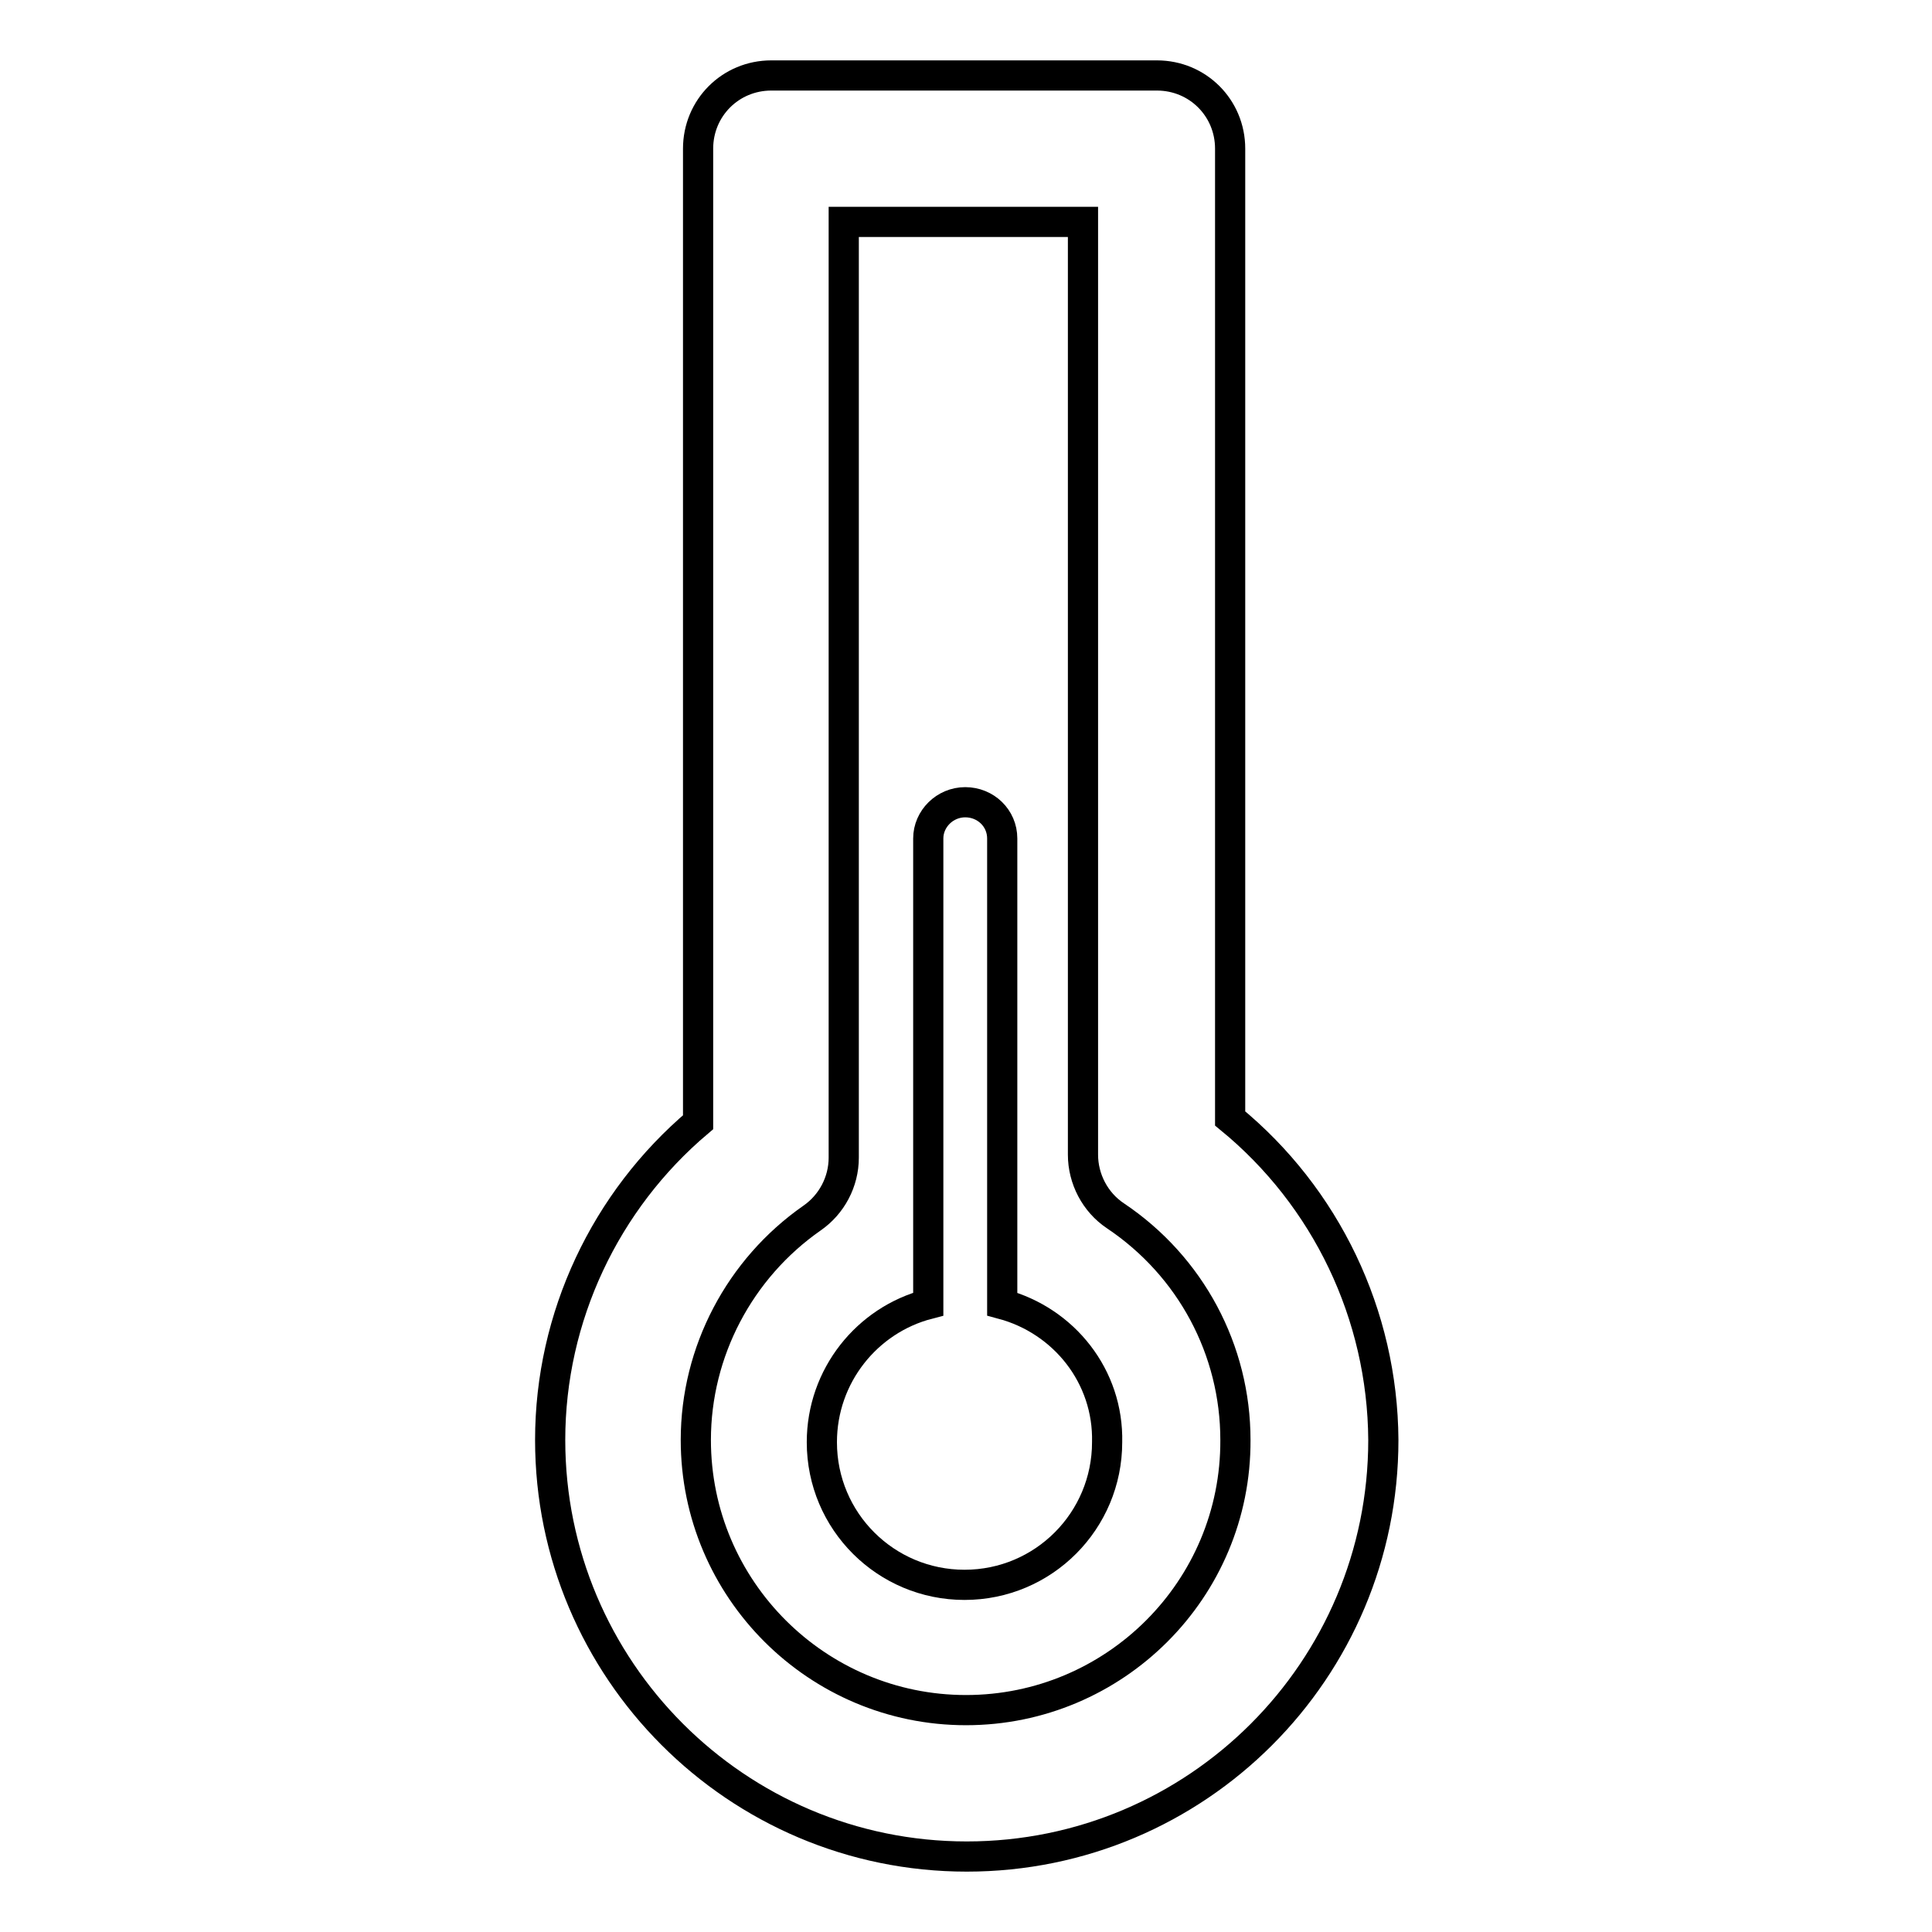 <?xml version="1.0" encoding="utf-8"?>
<!-- Svg Vector Icons : http://www.onlinewebfonts.com/icon -->
<!DOCTYPE svg PUBLIC "-//W3C//DTD SVG 1.1//EN" "http://www.w3.org/Graphics/SVG/1.1/DTD/svg11.dtd">
<svg version="1.1" xmlns="http://www.w3.org/2000/svg" xmlns:xlink="http://www.w3.org/1999/xlink" x="0px" y="0px" viewBox="0 0 256 256" enable-background="new 0 0 256 256" xml:space="preserve">
<g> <path stroke-width="4" fill-opacity="0" stroke="#000000"  d="M163,148.2V19.7c0-5.4-4.3-9.7-9.7-9.7h-51.1c-5.4,0-9.7,4.3-9.7,9.7v129c-12.3,10.4-19.6,25.8-19.6,42.1 c0,30.4,24.7,55.2,55.2,55.2s55.2-24.7,55.2-55.2C183.2,174.2,175.7,158.6,163,148.2L163,148.2z M128,226.6 c-19.7,0-35.8-16-35.8-35.8c0-11.7,5.8-22.7,15.4-29.4c2.6-1.8,4.2-4.8,4.2-8V29.4h31.7V153c0,3.2,1.6,6.3,4.3,8.1 c10,6.7,15.9,17.8,15.9,29.7C163.8,210.6,147.7,226.6,128,226.6L128,226.6z"/> <path stroke-width="4" fill-opacity="0" stroke="#000000"  d="M132.8,172.8v-61.7c0-2.7-2.2-4.8-4.9-4.8s-4.9,2.2-4.9,4.8v61.7c-8.1,2.1-14.1,9.5-14.1,18.3 c0,10.5,8.5,18.9,18.9,18.9c10.5,0,18.9-8.5,18.9-18.9C146.9,182.4,141,175,132.8,172.8z"/></g>
</svg>